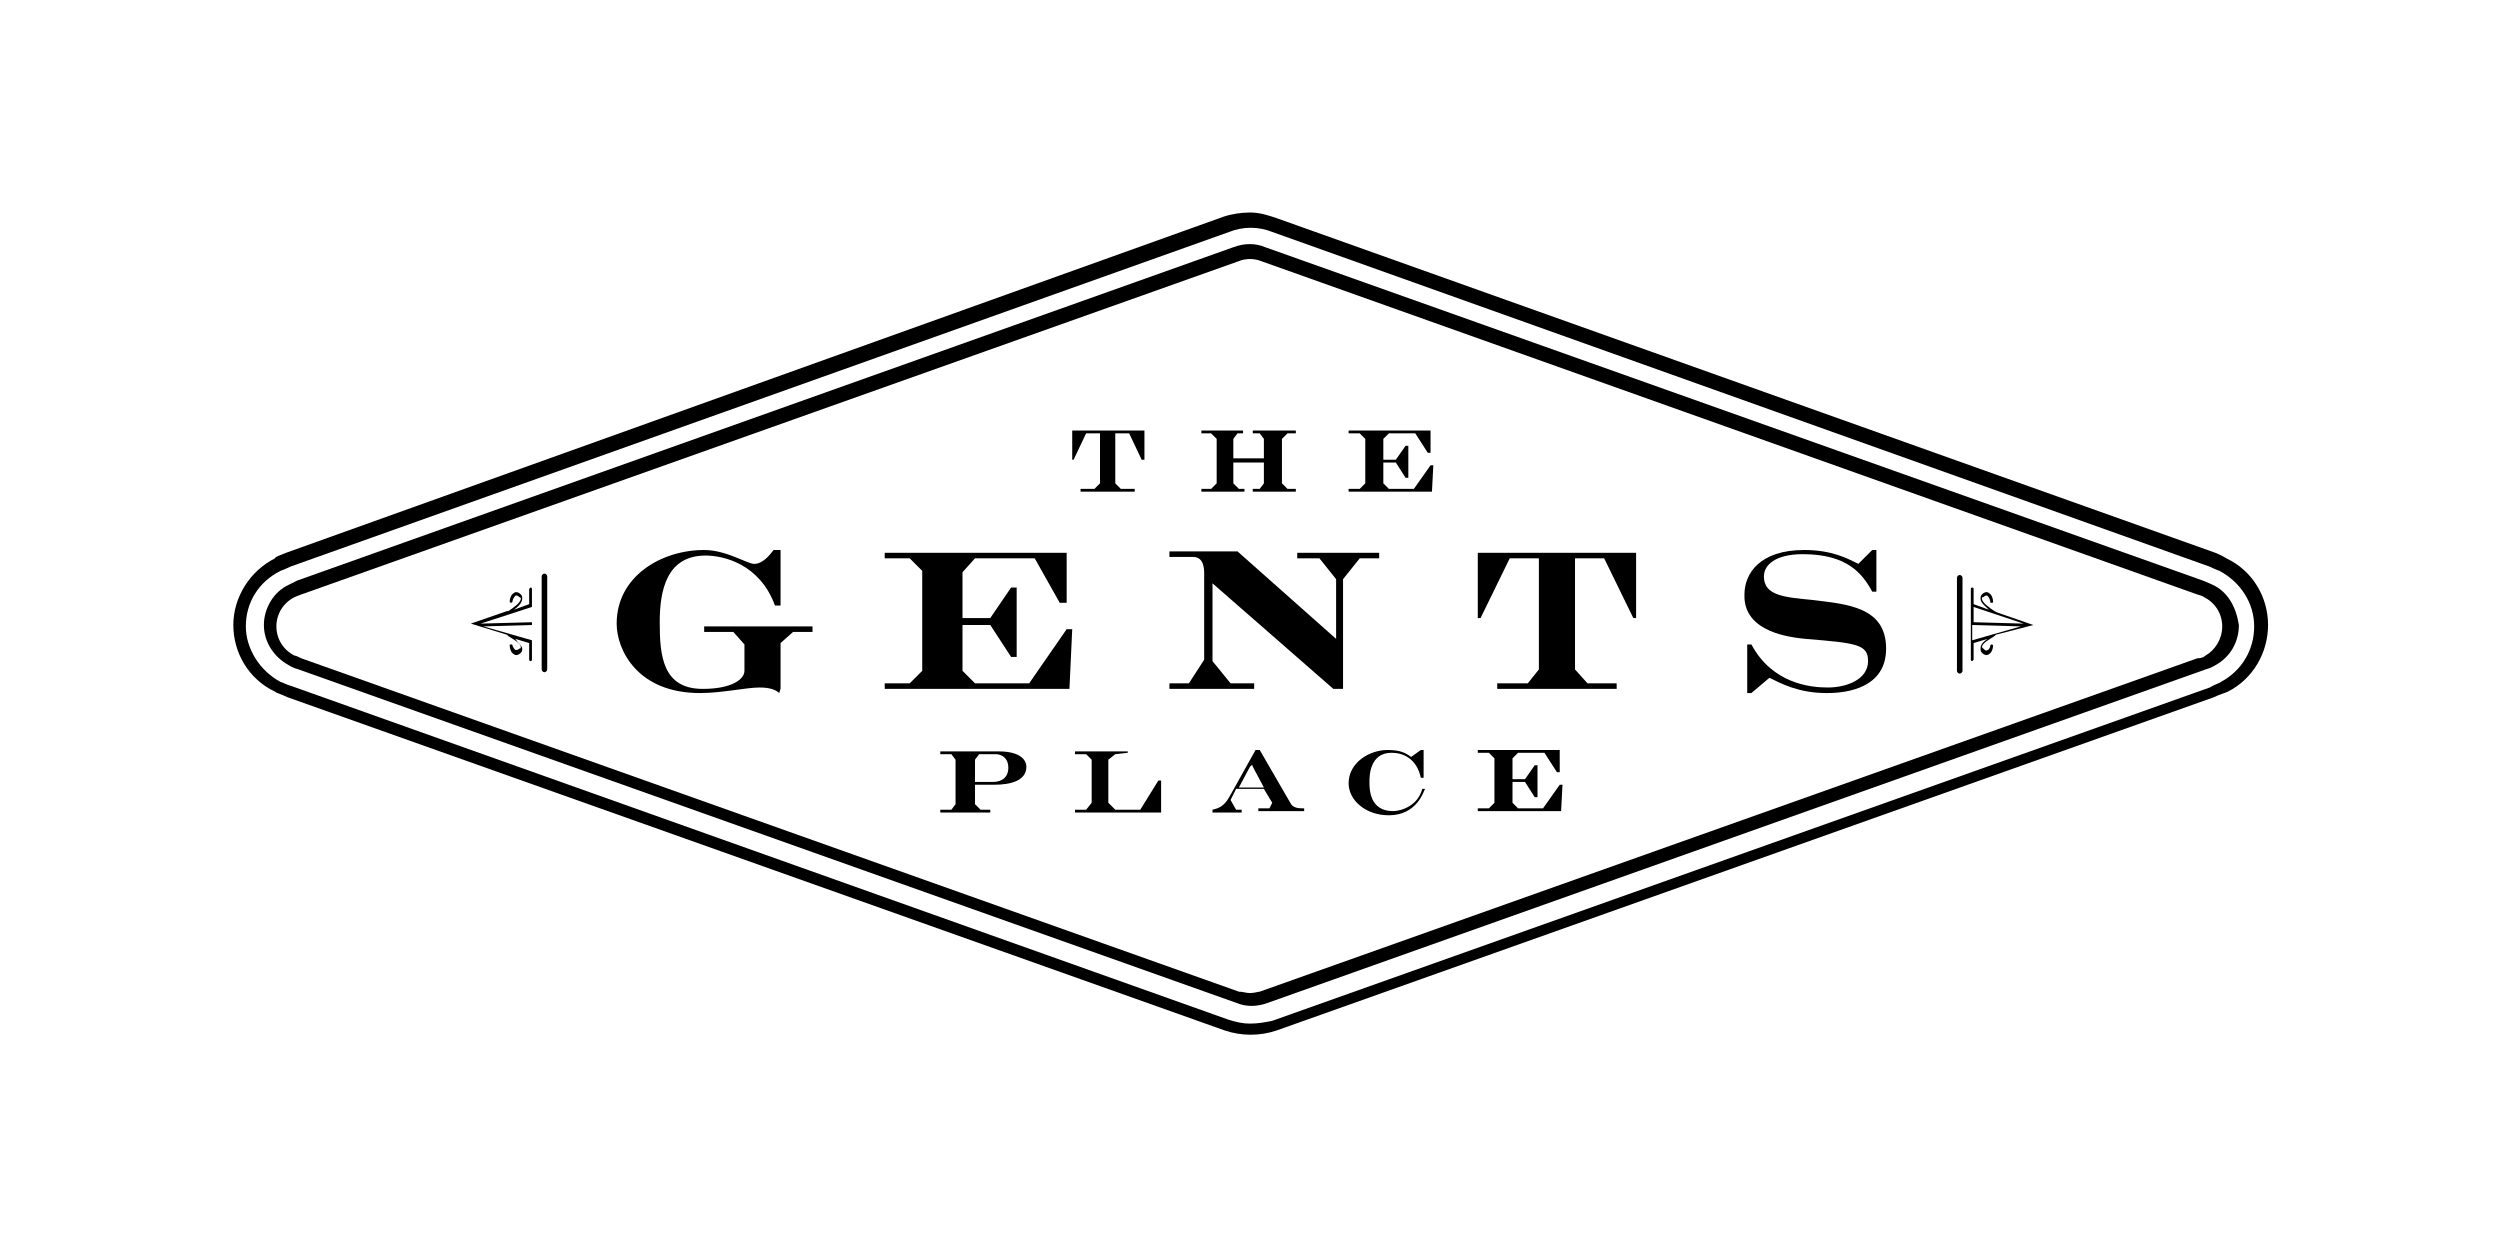 <?xml version="1.0" encoding="utf-8"?>
<!-- Generator: Adobe Illustrator 27.8.1, SVG Export Plug-In . SVG Version: 6.00 Build 0)  -->
<svg version="1.1" id="Layer_1" xmlns="http://www.w3.org/2000/svg" xmlns:xlink="http://www.w3.org/1999/xlink" x="0px" y="0px"
	 viewBox="0 0 180 90" style="enable-background:new 0 0 180 90;" xml:space="preserve">
<g>
	<polygon points="106.4,44.5 106.6,44.5 108.7,40.2 110.8,40.2 110.8,48.2 110,49.2 107.8,49.2 107.8,49.6 116.4,49.6 116.4,49.2 
		114.3,49.2 113.4,48.2 113.4,40.2 115.5,40.2 117.6,44.5 117.8,44.5 117.8,39.8 106.4,39.8 	"/>
	<path d="M85.6,49.2h-1.4v0.4h6.1v-0.4h-1.7l-1.3-1.6V42l8.7,7.6h0.7v-7.9l1.2-1.5h1.4v-0.4h-5.9v0.4H95l1.2,1.5v4.3l-7.1-6.3h-4.9
		v0.4h1.7c0.8,0,0.8,0.9,0.8,1.2v6.2L85.6,49.2z"/>
	<path d="M130,46c3.7,0.3,4.5,0.4,4.5,1.6c0,1.3-1.5,1.9-2.9,1.9c-1.3,0-4-0.3-5.5-3.1h-0.3v3.5h0.3l1.3-1.1
		c0.8,0.4,2.1,1.1,4.1,1.1c0.7,0,4.3,0,4.3-3.2c0-3-2.8-3.2-5.3-3.5c-2-0.2-3.5-0.3-3.5-1.7c0-0.8,0.8-1.6,2.8-1.6
		c3.2,0,4.3,1.4,5,2.7h0.3v-3h-0.3l-1,1c-0.8-0.4-1.9-1-3.9-1c-3.2,0-4.3,1.7-4.3,3.2C125.5,45.6,129.1,45.9,130,46"/>
	<path d="M50.4,49.9c1.6,0,3.3-0.4,4.3-0.4c0.8,0,1.2,0.2,1.4,0.4l0.1-0.3v-3.3l0.9-0.8h1.4v-0.4h-7.8v0.4h2.1l0.8,0.9v1.9
		c0,0.6-0.9,1.3-3,1.3c-2.9,0-3.1-2.4-3.1-4.8c0-2.3,0.5-4.8,3.3-4.8c1.3,0,3.9,0.6,5,3.6h0.4v-4h-0.5c-0.3,0.4-0.8,1-1.4,1
		c-0.5,0-2-1-3.6-1c-3.1,0-6.3,1.9-6.3,5.3C44.4,46.8,45.9,49.9,50.4,49.9"/>
	<polygon points="77.2,45.3 76.8,45.3 74.1,49.2 70.2,49.2 69.3,48.3 69.3,45 71.3,45 72.8,47.3 73.2,47.3 73.2,42.3 72.8,42.3 
		71.3,44.5 69.3,44.5 69.3,41.2 70.2,40.2 74.5,40.2 76.3,43.4 76.8,43.4 76.8,39.8 63.7,39.8 63.7,40.2 65.5,40.2 66.4,41.1 
		66.4,48.3 65.5,49.2 63.7,49.2 63.7,49.6 77,49.6 	"/>
	<polygon points="87.2,35.2 86.5,35.2 86.5,35.4 89.6,35.4 89.6,35.2 89.2,35.2 88.8,34.8 88.8,33.3 91,33.3 91,34.8 90.7,35.2 
		90.2,35.2 90.2,35.4 93.3,35.4 93.3,35.2 92.7,35.2 92.3,34.8 92.3,31.6 92.7,31.2 93.3,31.2 93.3,31 90.2,31 90.2,31.2 90.7,31.2 
		91,31.6 91,33 88.8,33 88.8,31.6 89.1,31.2 89.5,31.2 89.5,31 86.5,31 86.5,31.2 87.2,31.2 87.6,31.6 87.6,34.8 	"/>
	<polygon points="77.2,33.1 77.3,33.1 78.2,31.2 79.2,31.2 79.2,34.8 78.8,35.2 77.8,35.2 77.8,35.4 81.7,35.4 81.7,35.2 80.7,35.2 
		80.3,34.8 80.3,31.2 81.3,31.2 82.2,33.1 82.4,33.1 82.4,31 77.2,31 	"/>
	<polygon points="100,31.2 101.9,31.2 102.8,32.6 103,32.6 103,31 97.1,31 97.1,31.2 97.9,31.2 98.3,31.6 98.3,34.8 97.9,35.2 
		97.1,35.2 97.1,35.4 103.1,35.4 103.2,33.5 103,33.5 101.8,35.2 100,35.2 99.6,34.8 99.6,33.3 100.5,33.3 101.2,34.4 101.4,34.4 
		101.4,32.1 101.2,32.1 100.5,33.1 99.6,33.1 99.6,31.6 	"/>
	<path d="M100.3,58.4c-1.7,0-1.7-1.6-1.7-2.1c0-0.4,0-2.1,1.6-2.1c0.8,0,1.8,0.4,2.1,1.8h0.2v-2h-0.2l-0.7,0.5
		c-0.4-0.3-0.8-0.5-1.7-0.5c-1.3,0-2.8,0.9-2.8,2.4c0,1.2,1.2,2.3,2.9,2.3c2,0,2.5-1.7,2.6-1.9h-0.2C102.1,58,100.9,58.4,100.3,58.4
		"/>
	<path d="M92.9,57.8L90.7,54h-0.3l-1.9,3.4c-0.4,0.7-0.8,0.8-1.2,0.9v0.2h2.1v-0.2H89l-0.4-0.7l0.4-0.8H91l0.6,1l-0.2,0.4h-0.8v0.2
		h3.3v-0.2C93.5,58.2,93.1,58.2,92.9,57.8 M89.2,56.7l0.8-1.5c0,0,0.1-0.1,0.1-0.1c0.1,0,0.1,0,0.1,0.1l0.8,1.5H89.2z"/>
	<polygon points="111.1,58.2 109.3,58.2 108.9,57.8 108.9,56.3 109.8,56.3 110.5,57.4 110.7,57.4 110.7,55.1 110.5,55.1 109.8,56.1 
		108.9,56.1 108.9,54.6 109.3,54.2 111.2,54.2 112.1,55.6 112.3,55.6 112.3,54 106.4,54 106.4,54.2 107.2,54.2 107.6,54.6 
		107.6,57.8 107.2,58.2 106.4,58.2 106.4,58.4 112.4,58.4 112.5,56.5 112.3,56.5 	"/>
	<polygon points="77.4,58.3 77.4,58.5 83.6,58.5 83.6,56.2 83.4,56.2 82.1,58.3 80.3,58.3 79.8,57.8 79.8,54.7 80.3,54.3 81.2,54.2 
		81.2,54.1 77.4,54.1 77.4,54.3 78.2,54.3 78.6,54.7 78.6,57.8 78.2,58.3 	"/>
	<path d="M71.9,54.1h-4.2v0.2h0.8l0.3,0.4v3.2l-0.3,0.4h-0.8v0.2h3.6v-0.2h-0.7l-0.4-0.4v-1.4h1.4c1.2,0,2.3-0.3,2.3-1.3
		C73.9,55.1,73.9,54.1,71.9,54.1 M71.5,56.3h-1.3v-1.6l0.3-0.4h1.2c0.2,0,0.9,0.1,0.9,1C72.6,55.9,72.2,56.3,71.5,56.3"/>
	<path d="M146.4,45L146.4,45C146.4,44.9,146.4,44.9,146.4,45L146.4,45L146.4,45l-2.6-0.9v0l-0.2-0.1c-0.3-0.2-0.9-0.6-0.9-0.9
		c0-0.1,0-0.1,0.1-0.1c0.2-0.2,0.3-0.1,0.3-0.1c0.1,0.1,0.2,0.3,0.2,0.4c0,0.1,0,0.1,0.1,0.1s0.1,0,0.1-0.1c0-0.2-0.1-0.5-0.3-0.6
		c-0.1-0.1-0.3-0.1-0.5,0.1c-0.1,0.1-0.1,0.2-0.1,0.3c0,0.3,0.3,0.5,0.6,0.8l-1.1-0.4v-1.1c0-0.1-0.1-0.1-0.1-0.1
		c-0.1,0-0.1,0.1-0.1,0.1v5.1c0,0.1,0.1,0.1,0.1,0.1s0.1-0.1,0.1-0.1v-1.2l1-0.3c-0.3,0.2-0.5,0.4-0.5,0.7c0,0.1,0,0.2,0.1,0.3
		c0.2,0.2,0.4,0.2,0.5,0.1c0.2-0.1,0.3-0.4,0.3-0.6c0-0.1-0.1-0.1-0.1-0.1c-0.1,0-0.1,0.1-0.1,0.1c0,0.1-0.1,0.3-0.2,0.3
		c-0.1,0.1-0.2,0-0.3-0.1c-0.1-0.1-0.1-0.1-0.1-0.1c0-0.3,0.6-0.6,0.9-0.8l0.1-0.1L146.4,45L146.4,45C146.4,45,146.4,45,146.4,45
		C146.4,45,146.4,45,146.4,45L146.4,45L146.4,45C146.4,45,146.4,45,146.4,45 M142,45l3.5,0.1l-3.5,1V45z M145.7,44.9l-3.6-0.1v-1.1
		L145.7,44.9z"/>
	<path d="M141.1,48.5c-0.1,0-0.2-0.1-0.2-0.2v-6.7c0-0.1,0.1-0.2,0.2-0.2s0.2,0.1,0.2,0.2v6.7C141.3,48.4,141.2,48.5,141.1,48.5"/>
	<path d="M33.9,44.9L33.9,44.9L33.9,44.9C33.9,45,33.9,45,33.9,44.9L33.9,44.9L33.9,44.9l2.6,0.8l0.1,0.1c0.3,0.2,0.9,0.5,0.9,0.8
		c0,0,0,0.1-0.1,0.1c-0.1,0.1-0.2,0.1-0.3,0.1c-0.1-0.1-0.2-0.3-0.2-0.3c0-0.1,0-0.1-0.1-0.1c-0.1,0-0.1,0-0.1,0.1
		c0,0.2,0.1,0.5,0.3,0.6c0.1,0.1,0.3,0.1,0.5-0.1c0.1-0.1,0.1-0.2,0.1-0.3c0-0.2-0.3-0.4-0.5-0.7l1,0.3v1.2c0,0.1,0.1,0.1,0.1,0.1
		c0.1,0,0.1-0.1,0.1-0.1v-5.1c0-0.1-0.1-0.1-0.1-0.1s-0.1,0.1-0.1,0.1v1.1l-1.1,0.4c0.3-0.2,0.6-0.5,0.6-0.8c0-0.1,0-0.2-0.1-0.3
		c-0.2-0.2-0.4-0.2-0.5-0.1c-0.2,0.1-0.3,0.4-0.3,0.6c0,0.1,0.1,0.1,0.1,0.1c0.1,0,0.1-0.1,0.1-0.1c0-0.1,0.1-0.3,0.2-0.4
		c0,0,0.1-0.1,0.3,0.1c0.1,0,0.1,0.1,0.1,0.1c0,0.3-0.6,0.7-0.9,0.9L36.5,44c0,0,0,0,0,0L33.9,44.9L33.9,44.9L33.9,44.9L33.9,44.9
		L33.9,44.9C33.9,44.9,33.9,44.9,33.9,44.9 M38.3,46.1l-3.5-1l3.5-0.1V46.1z M38.3,43.7v1.1l-3.7,0.1L38.3,43.7z"/>
	<path d="M39.2,48.4c0.1,0,0.2-0.1,0.2-0.2v-6.7c0-0.1-0.1-0.2-0.2-0.2c-0.1,0-0.2,0.1-0.2,0.2v6.7C39,48.3,39.1,48.4,39.2,48.4"/>
	<path d="M90,15.3c-0.6,0-1.3,0.1-1.9,0.3L20.6,39.8c-0.5,0.2-0.8,0.3-0.8,0.4c-1.8,0.9-3,2.8-3,4.8c0,2,1.1,3.9,3,4.8
		c0.1,0.1,0.5,0.2,0.9,0.4l67.5,24c1.2,0.4,2.5,0.4,3.7,0l67.5-24c0.4-0.2,0.8-0.3,1-0.4c1.8-0.9,2.9-2.8,2.9-4.8c0-2-1.1-3.9-3-4.8
		c0,0-0.3-0.2-0.8-0.4L91.9,15.7C91.3,15.5,90.7,15.3,90,15.3 M90,73.7c-0.5,0-1-0.1-1.6-0.3L21,49.4c-0.4-0.1-0.7-0.3-0.8-0.3
		c-1.5-0.8-2.5-2.4-2.5-4c0-1.7,0.9-3.2,2.5-4c0,0,0.3-0.1,0.7-0.3l67.6-24.1c1-0.4,2.1-0.4,3.1,0l67.5,24.1
		c0.4,0.2,0.7,0.3,0.7,0.3c1.5,0.8,2.5,2.3,2.5,4c0,1.7-0.9,3.2-2.4,4c-0.1,0.1-0.5,0.2-0.8,0.4l-67.5,24
		C91.1,73.6,90.6,73.7,90,73.7"/>
	<path d="M159.3,42.1c0,0-0.2-0.1-0.7-0.3l-67.5-24c-0.7-0.3-1.5-0.3-2.3,0L21.4,41.8c-0.4,0.2-0.6,0.3-0.6,0.3
		C19.7,42.6,19,43.8,19,45c0,1.2,0.7,2.3,1.8,2.9c0,0,0.3,0.2,0.7,0.3l67.5,24c0.7,0.3,1.5,0.3,2.3,0l67.5-24
		c0.4-0.1,0.7-0.3,0.7-0.3c1.1-0.6,1.7-1.7,1.7-2.9C161,43.7,160.4,42.6,159.3,42.1 M90,71.5c-0.3,0-0.5-0.1-0.8-0.1l-67.5-24
		c-0.2-0.1-0.4-0.2-0.5-0.2l0,0c-0.8-0.4-1.3-1.2-1.3-2.1c0-0.9,0.5-1.7,1.3-2.1c0,0,0.2-0.1,0.5-0.2l67.5-24c0.5-0.2,1.1-0.2,1.6,0
		l67.4,24c0.4,0.1,0.5,0.2,0.5,0.2c0.8,0.4,1.3,1.2,1.3,2.1c0,0.9-0.5,1.7-1.2,2.1c-0.1,0.1-0.3,0.2-0.6,0.2l-67.5,24
		C90.6,71.4,90.3,71.5,90,71.5"/>
</g>
</svg>
